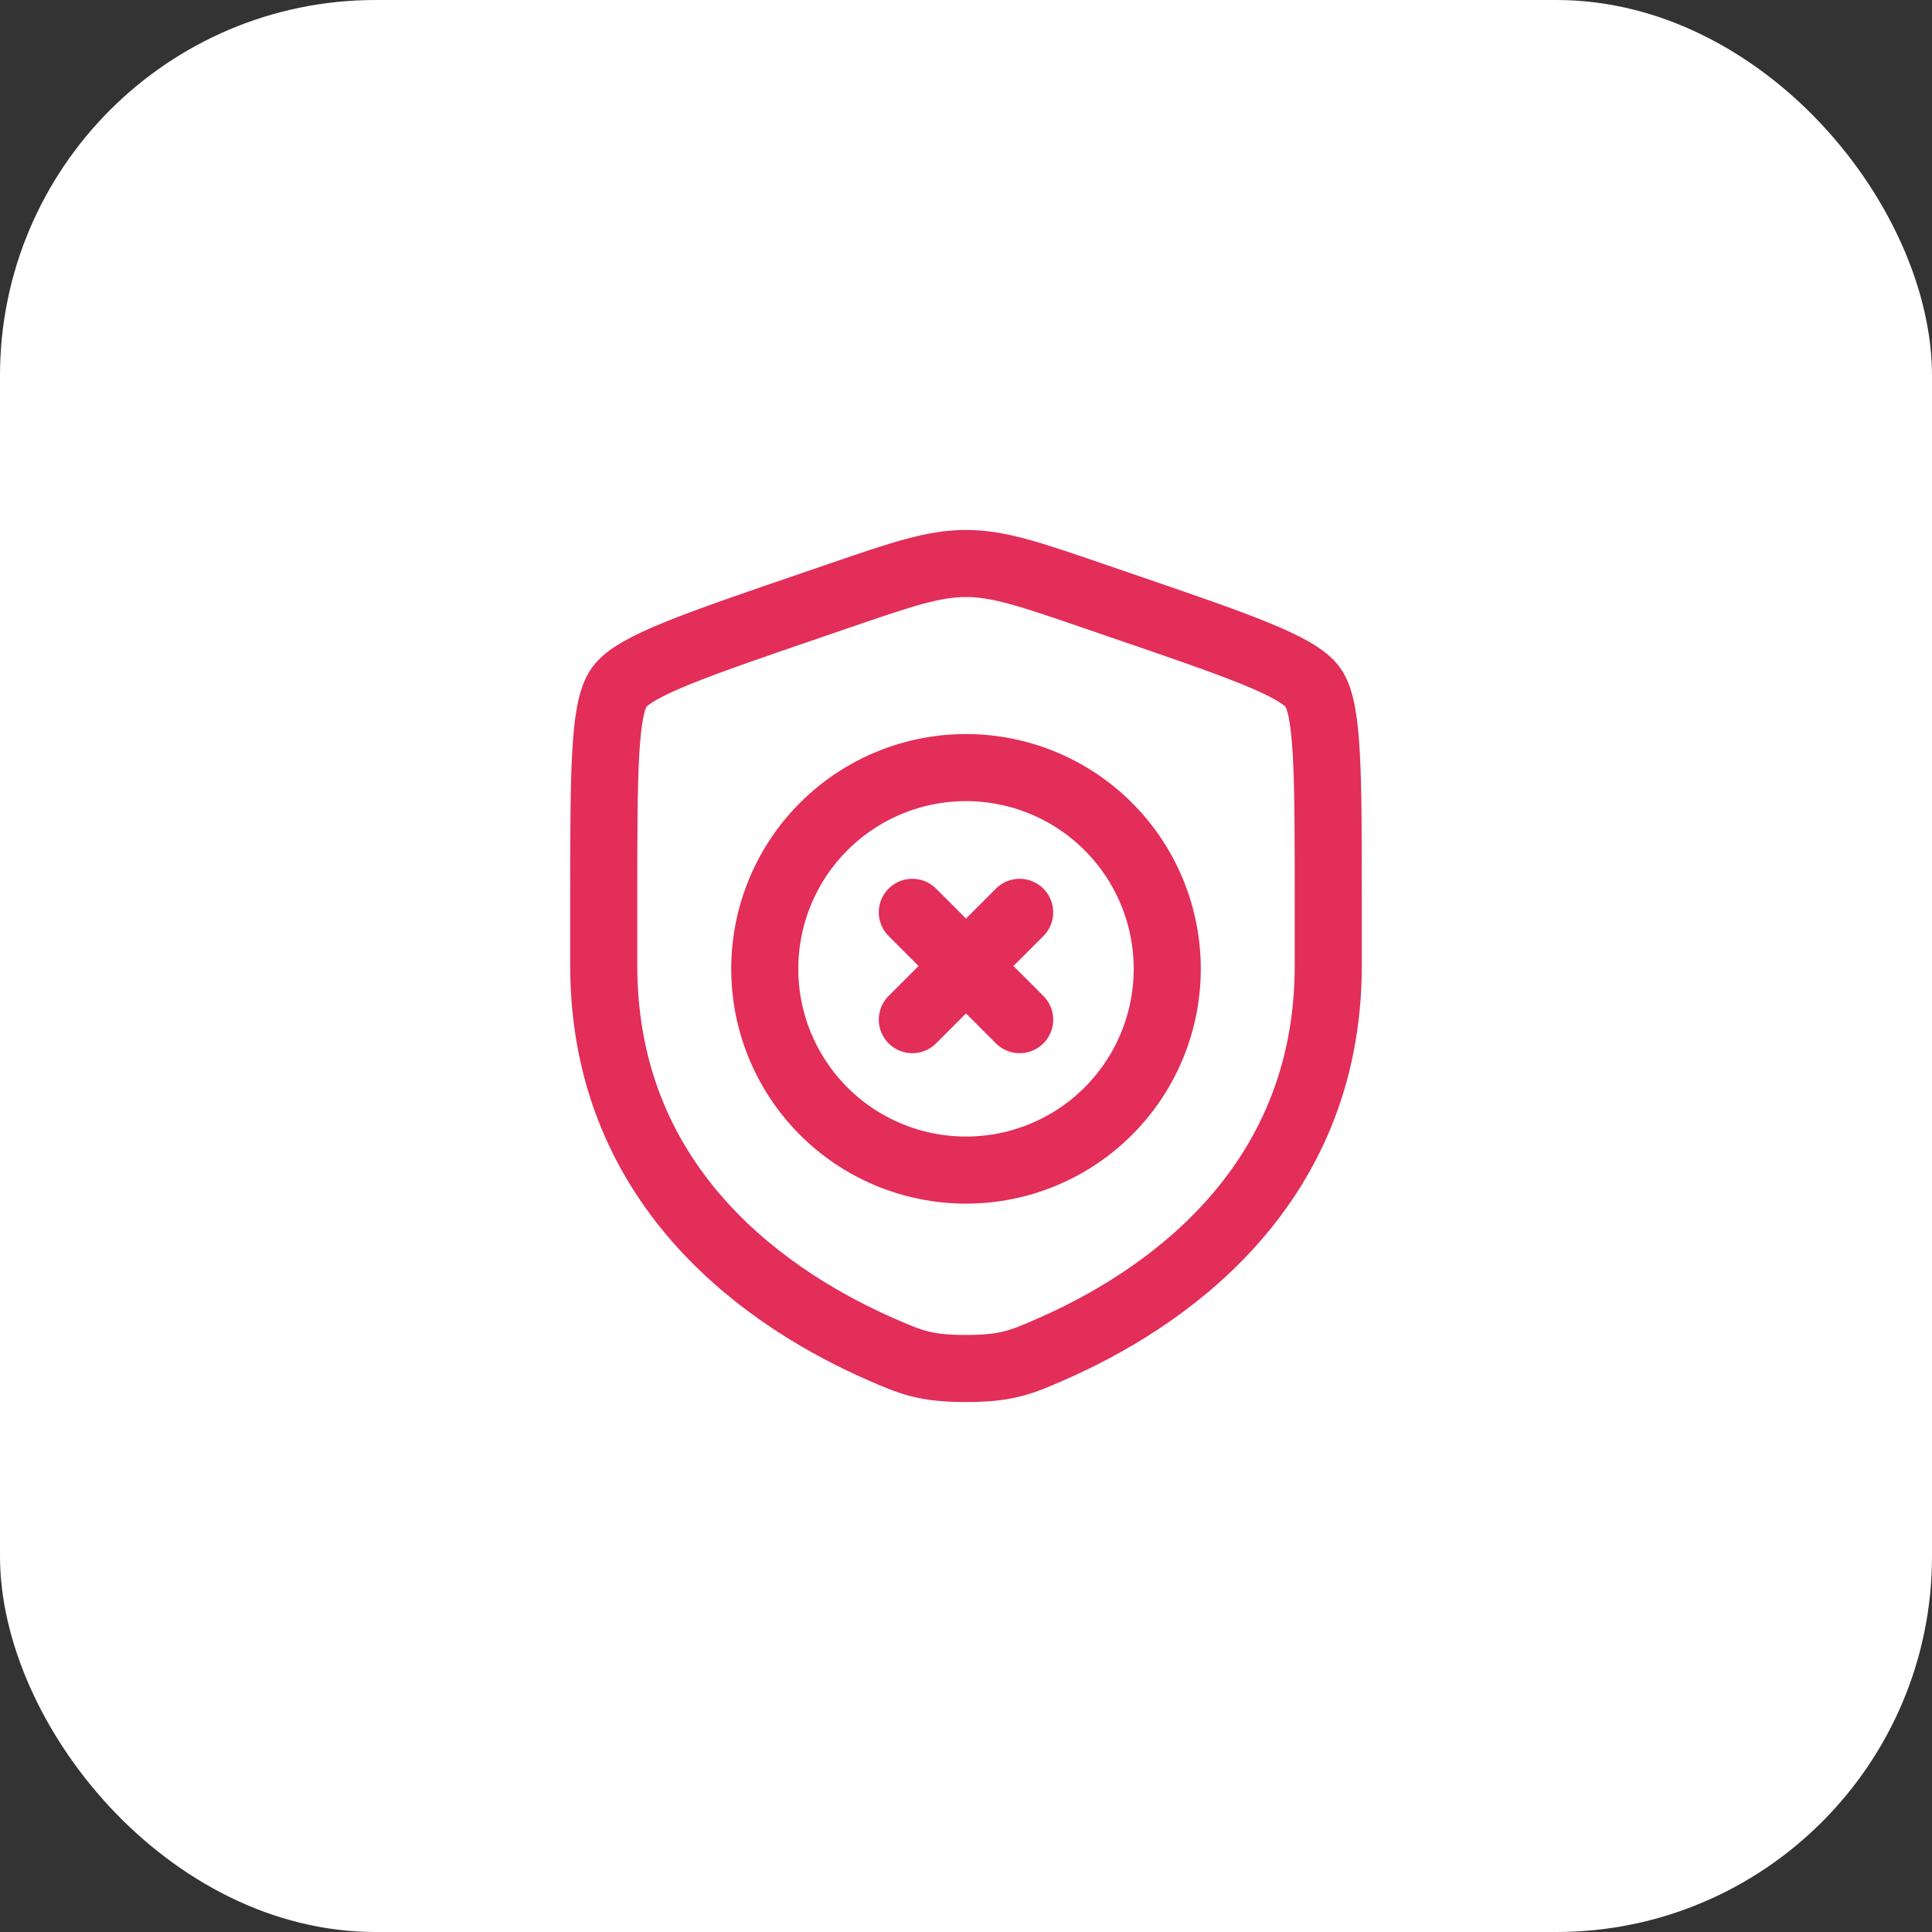 <svg width="72" height="72" viewBox="0 0 72 72" fill="none" xmlns="http://www.w3.org/2000/svg">
<rect x="0" y="0" width="72" height="72" fill="#333333" stroke="none"/>
<rect width="72" height="72" rx="14" fill="white"/>
<path d="M22.5 33.626C22.5 28.828 22.5 26.43 23.067 25.623C23.633 24.817 25.887 24.045 30.398 22.502L31.257 22.207C33.608 21.402 34.782 21 36 21C37.218 21 38.392 21.402 40.743 22.207L41.602 22.502C46.113 24.045 48.367 24.817 48.933 25.623C49.5 26.43 49.5 28.83 49.5 33.626V35.986C49.5 44.444 43.142 48.549 39.151 50.291C38.07 50.763 37.53 51 36 51C34.47 51 33.93 50.763 32.849 50.291C28.858 48.547 22.5 44.445 22.5 35.986V33.626Z" stroke="#E22E59" stroke-width="2.5"/>
<path d="M43.499 36C43.513 36.994 43.33 37.981 42.959 38.903C42.589 39.825 42.038 40.664 41.341 41.372C40.643 42.08 39.811 42.642 38.895 43.025C37.978 43.409 36.994 43.606 36 43.606C35.006 43.606 34.022 43.409 33.105 43.025C32.189 42.642 31.357 42.08 30.659 41.372C29.962 40.664 29.411 39.825 29.041 38.903C28.67 37.981 28.487 36.994 28.501 36C28.529 34.03 29.331 32.149 30.734 30.766C32.138 29.382 34.029 28.606 36 28.606C37.971 28.606 39.862 29.382 41.266 30.766C42.669 32.149 43.471 34.03 43.499 36Z" stroke="#E22E59" stroke-width="2.5"/>
<path d="M38 38L34 34" stroke="#E22E59" stroke-width="2.5" stroke-miterlimit="10" stroke-linecap="round" stroke-linejoin="round"/>
<path d="M38 34L34 38" stroke="#E22E59" stroke-width="2.5" stroke-miterlimit="10" stroke-linecap="round" stroke-linejoin="round"/>
</svg>
